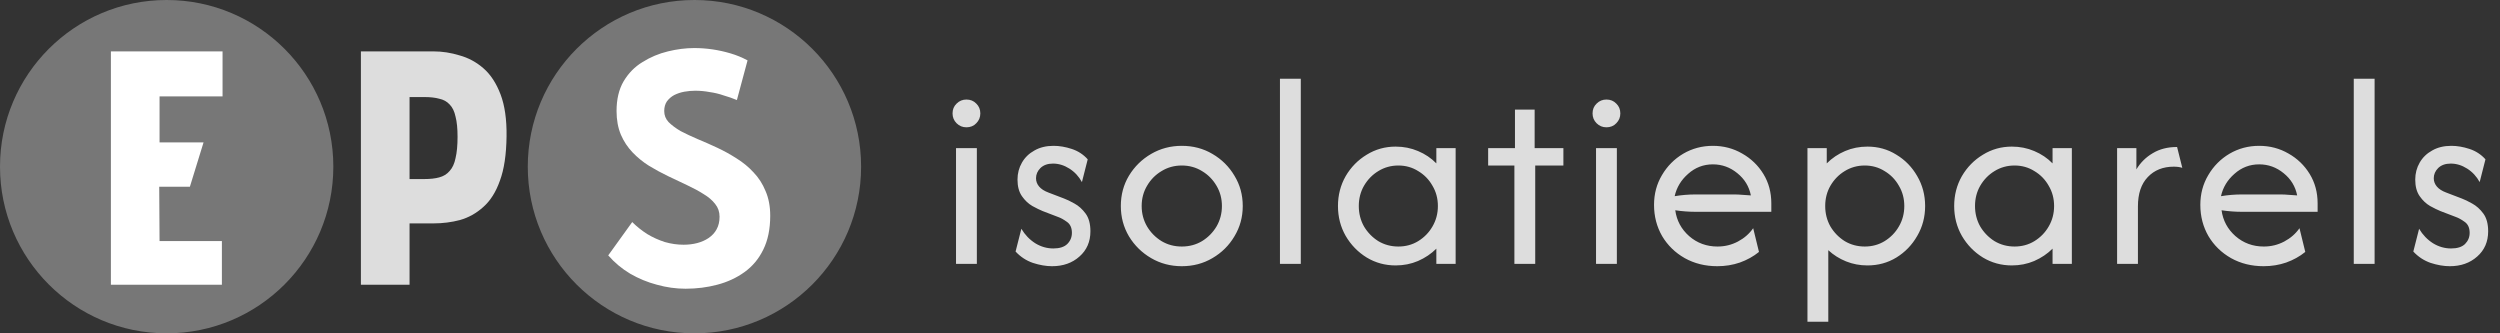 <svg width="360" height="48" viewBox="0 0 360 48" fill="none" xmlns="http://www.w3.org/2000/svg">
<rect x="0" y="0" width="360" height="48" fill="#333333" stroke="none"/>
<g clip-path="url(#clip0_209_24)">
<circle cx="24" cy="24" r="24" fill="#777777"/>
<circle cx="100" cy="24" r="24" fill="#777777"/>
<path d="M15.968 41V7.4H32.048V13.88H22.976V20.504H29.312L27.344 26.888H22.928L22.976 34.712H31.952V41H15.968Z" fill="white"/>
<path d="M62.432 7.4C63.68 7.4 64.928 7.592 66.176 7.976C67.456 8.328 68.608 8.952 69.632 9.848C70.656 10.744 71.472 11.992 72.08 13.592C72.688 15.192 72.976 17.208 72.944 19.64C72.912 22.264 72.592 24.392 71.984 26.024C71.408 27.656 70.608 28.92 69.584 29.816C68.592 30.712 67.472 31.336 66.224 31.688C65.008 32.008 63.744 32.168 62.432 32.168H58.976V41H51.968V7.4H62.432ZM58.976 25.784H61.088C61.952 25.784 62.672 25.704 63.248 25.544C63.856 25.384 64.352 25.08 64.736 24.632C65.152 24.184 65.44 23.56 65.6 22.76C65.792 21.96 65.888 20.936 65.888 19.688C65.888 18.504 65.792 17.544 65.6 16.808C65.44 16.04 65.152 15.448 64.736 15.032C64.352 14.616 63.856 14.344 63.248 14.216C62.672 14.056 61.952 13.976 61.088 13.976H58.976V25.784Z" fill="#DDDDDD"/>
<path d="M106.112 14.408C105.504 14.152 104.864 13.928 104.192 13.736C103.552 13.512 102.88 13.352 102.176 13.256C101.504 13.128 100.816 13.064 100.112 13.064C99.6 13.064 99.072 13.112 98.528 13.208C98.016 13.304 97.536 13.464 97.088 13.688C96.672 13.912 96.32 14.216 96.032 14.6C95.776 14.984 95.648 15.448 95.648 15.992C95.648 16.6 95.856 17.128 96.272 17.576C96.72 18.024 97.296 18.456 98 18.872C98.736 19.256 99.552 19.64 100.448 20.024C101.376 20.408 102.32 20.824 103.28 21.272C104.24 21.72 105.168 22.232 106.064 22.808C106.992 23.384 107.808 24.056 108.512 24.824C109.248 25.592 109.824 26.488 110.24 27.512C110.688 28.536 110.912 29.72 110.912 31.064C110.912 32.984 110.576 34.616 109.904 35.96C109.264 37.272 108.368 38.344 107.216 39.176C106.064 40.008 104.752 40.616 103.28 41C101.84 41.384 100.32 41.576 98.72 41.576C97.344 41.576 95.968 41.384 94.592 41C93.248 40.648 91.968 40.12 90.752 39.416C89.568 38.712 88.512 37.832 87.584 36.776L91.04 31.976C91.68 32.616 92.4 33.192 93.2 33.704C94 34.184 94.848 34.568 95.744 34.856C96.64 35.112 97.536 35.24 98.432 35.24C99.136 35.24 99.792 35.16 100.4 35C101.008 34.84 101.552 34.6 102.032 34.28C102.544 33.928 102.928 33.512 103.184 33.032C103.472 32.52 103.616 31.912 103.616 31.208C103.616 30.504 103.408 29.896 102.992 29.384C102.576 28.84 102.016 28.36 101.312 27.944C100.608 27.496 99.808 27.064 98.912 26.648C98.016 26.232 97.104 25.8 96.176 25.352C95.248 24.904 94.336 24.408 93.44 23.864C92.576 23.32 91.792 22.68 91.088 21.944C90.384 21.208 89.824 20.36 89.408 19.4C88.992 18.408 88.784 17.272 88.784 15.992C88.784 14.296 89.12 12.872 89.792 11.72C90.496 10.536 91.408 9.608 92.528 8.936C93.648 8.232 94.864 7.72 96.176 7.4C97.488 7.08 98.752 6.92 99.968 6.92C100.864 6.92 101.744 6.984 102.608 7.112C103.472 7.24 104.336 7.432 105.2 7.688C106.064 7.944 106.88 8.28 107.648 8.696L106.112 14.408Z" fill="white"/>
<path d="M137.667 38V21.333H140.667V38H137.667ZM139.167 18.333C138.611 18.333 138.139 18.139 137.75 17.75C137.361 17.361 137.167 16.889 137.167 16.333C137.167 15.759 137.361 15.287 137.75 14.917C138.139 14.528 138.611 14.333 139.167 14.333C139.741 14.333 140.213 14.528 140.583 14.917C140.972 15.287 141.167 15.759 141.167 16.333C141.167 16.889 140.972 17.361 140.583 17.75C140.213 18.139 139.741 18.333 139.167 18.333ZM151.493 38.333C150.641 38.333 149.724 38.176 148.743 37.861C147.78 37.528 146.946 36.981 146.243 36.222L147.076 32.944C147.594 33.815 148.261 34.509 149.076 35.028C149.891 35.528 150.761 35.778 151.687 35.778C152.576 35.778 153.243 35.565 153.687 35.139C154.131 34.694 154.354 34.157 154.354 33.528C154.354 32.806 154.113 32.278 153.631 31.944C153.168 31.611 152.752 31.38 152.381 31.25L150.131 30.389C149.724 30.222 149.233 29.982 148.659 29.667C148.085 29.333 147.585 28.861 147.159 28.25C146.733 27.639 146.52 26.843 146.52 25.861C146.52 24.972 146.733 24.157 147.159 23.417C147.585 22.676 148.187 22.093 148.965 21.667C149.743 21.222 150.659 21 151.715 21C152.548 21 153.418 21.148 154.326 21.444C155.233 21.741 156.002 22.241 156.631 22.944L155.798 26.222C155.354 25.407 154.752 24.759 153.993 24.278C153.233 23.796 152.446 23.556 151.631 23.556C150.872 23.556 150.27 23.768 149.826 24.194C149.4 24.62 149.187 25.111 149.187 25.667C149.187 26.111 149.335 26.509 149.631 26.861C149.928 27.213 150.372 27.5 150.965 27.722L153.215 28.583C153.622 28.732 154.122 28.972 154.715 29.306C155.326 29.639 155.863 30.12 156.326 30.75C156.789 31.38 157.02 32.231 157.02 33.306C157.02 34.806 156.493 36.019 155.437 36.944C154.4 37.87 153.085 38.333 151.493 38.333ZM170.178 38.333C168.567 38.333 167.094 37.944 165.761 37.167C164.428 36.389 163.363 35.343 162.567 34.028C161.789 32.713 161.4 31.259 161.4 29.667C161.4 28.056 161.789 26.602 162.567 25.306C163.363 23.991 164.428 22.944 165.761 22.167C167.094 21.389 168.567 21 170.178 21C171.807 21 173.28 21.389 174.594 22.167C175.928 22.944 176.983 23.991 177.761 25.306C178.557 26.602 178.956 28.056 178.956 29.667C178.956 31.259 178.557 32.713 177.761 34.028C176.983 35.343 175.928 36.389 174.594 37.167C173.28 37.944 171.807 38.333 170.178 38.333ZM170.178 35.5C171.252 35.5 172.224 35.241 173.094 34.722C173.965 34.185 174.659 33.481 175.178 32.611C175.696 31.722 175.956 30.741 175.956 29.667C175.956 28.593 175.696 27.62 175.178 26.75C174.659 25.861 173.965 25.157 173.094 24.639C172.224 24.102 171.252 23.833 170.178 23.833C169.104 23.833 168.131 24.102 167.261 24.639C166.391 25.157 165.696 25.861 165.178 26.75C164.659 27.62 164.4 28.593 164.4 29.667C164.4 30.741 164.659 31.722 165.178 32.611C165.696 33.481 166.391 34.185 167.261 34.722C168.131 35.241 169.104 35.5 170.178 35.5ZM184.314 38V11.333H187.314V38H184.314ZM200.973 38.222C199.454 38.222 198.065 37.843 196.806 37.083C195.547 36.306 194.538 35.269 193.778 33.972C193.038 32.676 192.667 31.241 192.667 29.667C192.667 28.093 193.038 26.657 193.778 25.361C194.538 24.065 195.547 23.037 196.806 22.278C198.065 21.5 199.454 21.111 200.973 21.111C202.121 21.111 203.195 21.324 204.195 21.75C205.213 22.176 206.093 22.768 206.834 23.528V21.333H209.612V38H206.834V35.806C206.093 36.546 205.213 37.139 204.195 37.583C203.195 38.009 202.121 38.222 200.973 38.222ZM201.362 35.5C202.417 35.5 203.371 35.241 204.223 34.722C205.093 34.185 205.778 33.481 206.278 32.611C206.797 31.722 207.056 30.741 207.056 29.667C207.056 28.593 206.797 27.62 206.278 26.75C205.778 25.861 205.093 25.157 204.223 24.639C203.371 24.102 202.417 23.833 201.362 23.833C200.306 23.833 199.343 24.102 198.473 24.639C197.621 25.157 196.936 25.861 196.417 26.75C195.917 27.62 195.667 28.593 195.667 29.667C195.667 30.741 195.917 31.722 196.417 32.611C196.936 33.481 197.621 34.185 198.473 34.722C199.343 35.241 200.306 35.5 201.362 35.5ZM218.072 38V23.833H214.294V21.333H218.155V15.778H220.989V21.333H225.128V23.833H221.072V38H218.072ZM229.828 38V21.333H232.828V38H229.828ZM231.328 18.333C230.772 18.333 230.3 18.139 229.911 17.75C229.522 17.361 229.328 16.889 229.328 16.333C229.328 15.759 229.522 15.287 229.911 14.917C230.3 14.528 230.772 14.333 231.328 14.333C231.902 14.333 232.374 14.528 232.744 14.917C233.133 15.287 233.328 15.759 233.328 16.333C233.328 16.889 233.133 17.361 232.744 17.75C232.374 18.139 231.902 18.333 231.328 18.333ZM247.292 38.333C245.552 38.333 243.987 37.944 242.598 37.167C241.228 36.389 240.144 35.333 239.348 34C238.57 32.648 238.181 31.148 238.181 29.5C238.181 27.926 238.561 26.5 239.32 25.222C240.079 23.926 241.098 22.898 242.376 22.139C243.672 21.38 245.098 21 246.653 21C248.191 21 249.598 21.37 250.876 22.111C252.153 22.833 253.172 23.815 253.931 25.056C254.691 26.296 255.07 27.704 255.07 29.278V30.5H244.181C243.7 30.5 243.209 30.482 242.709 30.444C242.209 30.407 241.718 30.352 241.237 30.278C241.441 31.759 242.107 33 243.237 34C244.385 35 245.746 35.5 247.32 35.5C248.376 35.5 249.357 35.259 250.265 34.778C251.172 34.296 251.903 33.657 252.459 32.861L253.292 36.278C252.496 36.926 251.579 37.435 250.542 37.806C249.524 38.157 248.441 38.333 247.292 38.333ZM241.153 28.25C242.153 28.083 243.163 28 244.181 28H249.709C250.116 28 250.515 28.018 250.903 28.056C251.311 28.074 251.718 28.102 252.126 28.139C251.866 26.843 251.218 25.778 250.181 24.944C249.144 24.093 247.968 23.667 246.653 23.667C245.302 23.667 244.116 24.12 243.098 25.028C242.079 25.917 241.431 26.991 241.153 28.25ZM260.274 46.333V21.333H263.052V23.528C263.812 22.768 264.691 22.176 265.691 21.75C266.691 21.324 267.765 21.111 268.913 21.111C270.45 21.111 271.839 21.5 273.08 22.278C274.339 23.037 275.339 24.065 276.08 25.361C276.839 26.657 277.219 28.093 277.219 29.667C277.219 31.241 276.839 32.676 276.08 33.972C275.339 35.269 274.339 36.306 273.08 37.083C271.839 37.843 270.45 38.222 268.913 38.222C267.821 38.222 266.793 38.028 265.83 37.639C264.867 37.25 264.015 36.713 263.274 36.028V46.333H260.274ZM268.524 35.5C269.58 35.5 270.534 35.241 271.386 34.722C272.256 34.185 272.941 33.481 273.441 32.611C273.96 31.722 274.219 30.741 274.219 29.667C274.219 28.593 273.96 27.62 273.441 26.75C272.941 25.861 272.256 25.157 271.386 24.639C270.534 24.102 269.58 23.833 268.524 23.833C267.469 23.833 266.506 24.102 265.636 24.639C264.784 25.157 264.099 25.861 263.58 26.75C263.08 27.62 262.83 28.593 262.83 29.667C262.83 30.741 263.08 31.722 263.58 32.611C264.099 33.481 264.784 34.185 265.636 34.722C266.506 35.241 267.469 35.5 268.524 35.5ZM289.707 38.222C288.189 38.222 286.8 37.843 285.54 37.083C284.281 36.306 283.272 35.269 282.513 33.972C281.772 32.676 281.402 31.241 281.402 29.667C281.402 28.093 281.772 26.657 282.513 25.361C283.272 24.065 284.281 23.037 285.54 22.278C286.8 21.5 288.189 21.111 289.707 21.111C290.855 21.111 291.929 21.324 292.929 21.75C293.948 22.176 294.827 22.768 295.568 23.528V21.333H298.346V38H295.568V35.806C294.827 36.546 293.948 37.139 292.929 37.583C291.929 38.009 290.855 38.222 289.707 38.222ZM290.096 35.5C291.152 35.5 292.105 35.241 292.957 34.722C293.827 34.185 294.513 33.481 295.013 32.611C295.531 31.722 295.79 30.741 295.79 29.667C295.79 28.593 295.531 27.62 295.013 26.75C294.513 25.861 293.827 25.157 292.957 24.639C292.105 24.102 291.152 23.833 290.096 23.833C289.04 23.833 288.077 24.102 287.207 24.639C286.355 25.157 285.67 25.861 285.152 26.75C284.652 27.62 284.402 28.593 284.402 29.667C284.402 30.741 284.652 31.722 285.152 32.611C285.67 33.481 286.355 34.185 287.207 34.722C288.077 35.241 289.04 35.5 290.096 35.5ZM304.862 38V21.333H307.64V24.389C308.232 23.407 309.019 22.63 310.001 22.056C310.982 21.463 312.149 21.167 313.501 21.167L314.251 24.167C313.899 24.056 313.492 24 313.029 24C311.473 24 310.223 24.5 309.279 25.5C308.334 26.482 307.862 27.889 307.862 29.722V38H304.862ZM325.96 38.333C324.219 38.333 322.654 37.944 321.265 37.167C319.895 36.389 318.811 35.333 318.015 34C317.237 32.648 316.848 31.148 316.848 29.5C316.848 27.926 317.228 26.5 317.987 25.222C318.747 23.926 319.765 22.898 321.043 22.139C322.339 21.38 323.765 21 325.321 21C326.858 21 328.265 21.37 329.543 22.111C330.821 22.833 331.839 23.815 332.598 25.056C333.358 26.296 333.737 27.704 333.737 29.278V30.5H322.848C322.367 30.5 321.876 30.482 321.376 30.444C320.876 30.407 320.385 30.352 319.904 30.278C320.108 31.759 320.774 33 321.904 34C323.052 35 324.413 35.5 325.987 35.5C327.043 35.5 328.024 35.259 328.932 34.778C329.839 34.296 330.571 33.657 331.126 32.861L331.96 36.278C331.163 36.926 330.247 37.435 329.21 37.806C328.191 38.157 327.108 38.333 325.96 38.333ZM319.821 28.25C320.821 28.083 321.83 28 322.848 28H328.376C328.784 28 329.182 28.018 329.571 28.056C329.978 28.074 330.385 28.102 330.793 28.139C330.534 26.843 329.885 25.778 328.848 24.944C327.811 24.093 326.635 23.667 325.321 23.667C323.969 23.667 322.784 24.12 321.765 25.028C320.747 25.917 320.098 26.991 319.821 28.25ZM338.942 38V11.333H341.942V38H338.942ZM352.768 38.333C351.916 38.333 350.999 38.176 350.018 37.861C349.055 37.528 348.221 36.981 347.518 36.222L348.351 32.944C348.869 33.815 349.536 34.509 350.351 35.028C351.166 35.528 352.036 35.778 352.962 35.778C353.851 35.778 354.518 35.565 354.962 35.139C355.406 34.694 355.629 34.157 355.629 33.528C355.629 32.806 355.388 32.278 354.906 31.944C354.443 31.611 354.027 31.38 353.656 31.25L351.406 30.389C350.999 30.222 350.508 29.982 349.934 29.667C349.36 29.333 348.86 28.861 348.434 28.25C348.008 27.639 347.795 26.843 347.795 25.861C347.795 24.972 348.008 24.157 348.434 23.417C348.86 22.676 349.462 22.093 350.24 21.667C351.018 21.222 351.934 21 352.99 21C353.823 21 354.693 21.148 355.601 21.444C356.508 21.741 357.277 22.241 357.906 22.944L357.073 26.222C356.629 25.407 356.027 24.759 355.268 24.278C354.508 23.796 353.721 23.556 352.906 23.556C352.147 23.556 351.545 23.768 351.101 24.194C350.675 24.62 350.462 25.111 350.462 25.667C350.462 26.111 350.61 26.509 350.906 26.861C351.203 27.213 351.647 27.5 352.24 27.722L354.49 28.583C354.897 28.732 355.397 28.972 355.99 29.306C356.601 29.639 357.138 30.12 357.601 30.75C358.064 31.38 358.295 32.231 358.295 33.306C358.295 34.806 357.768 36.019 356.712 36.944C355.675 37.87 354.36 38.333 352.768 38.333Z" fill="#DDDDDD"/>
</g>
<defs>
<clipPath id="clip0_209_24">
<rect width="360" height="48" fill="white"/>
</clipPath>
</defs>
</svg>

